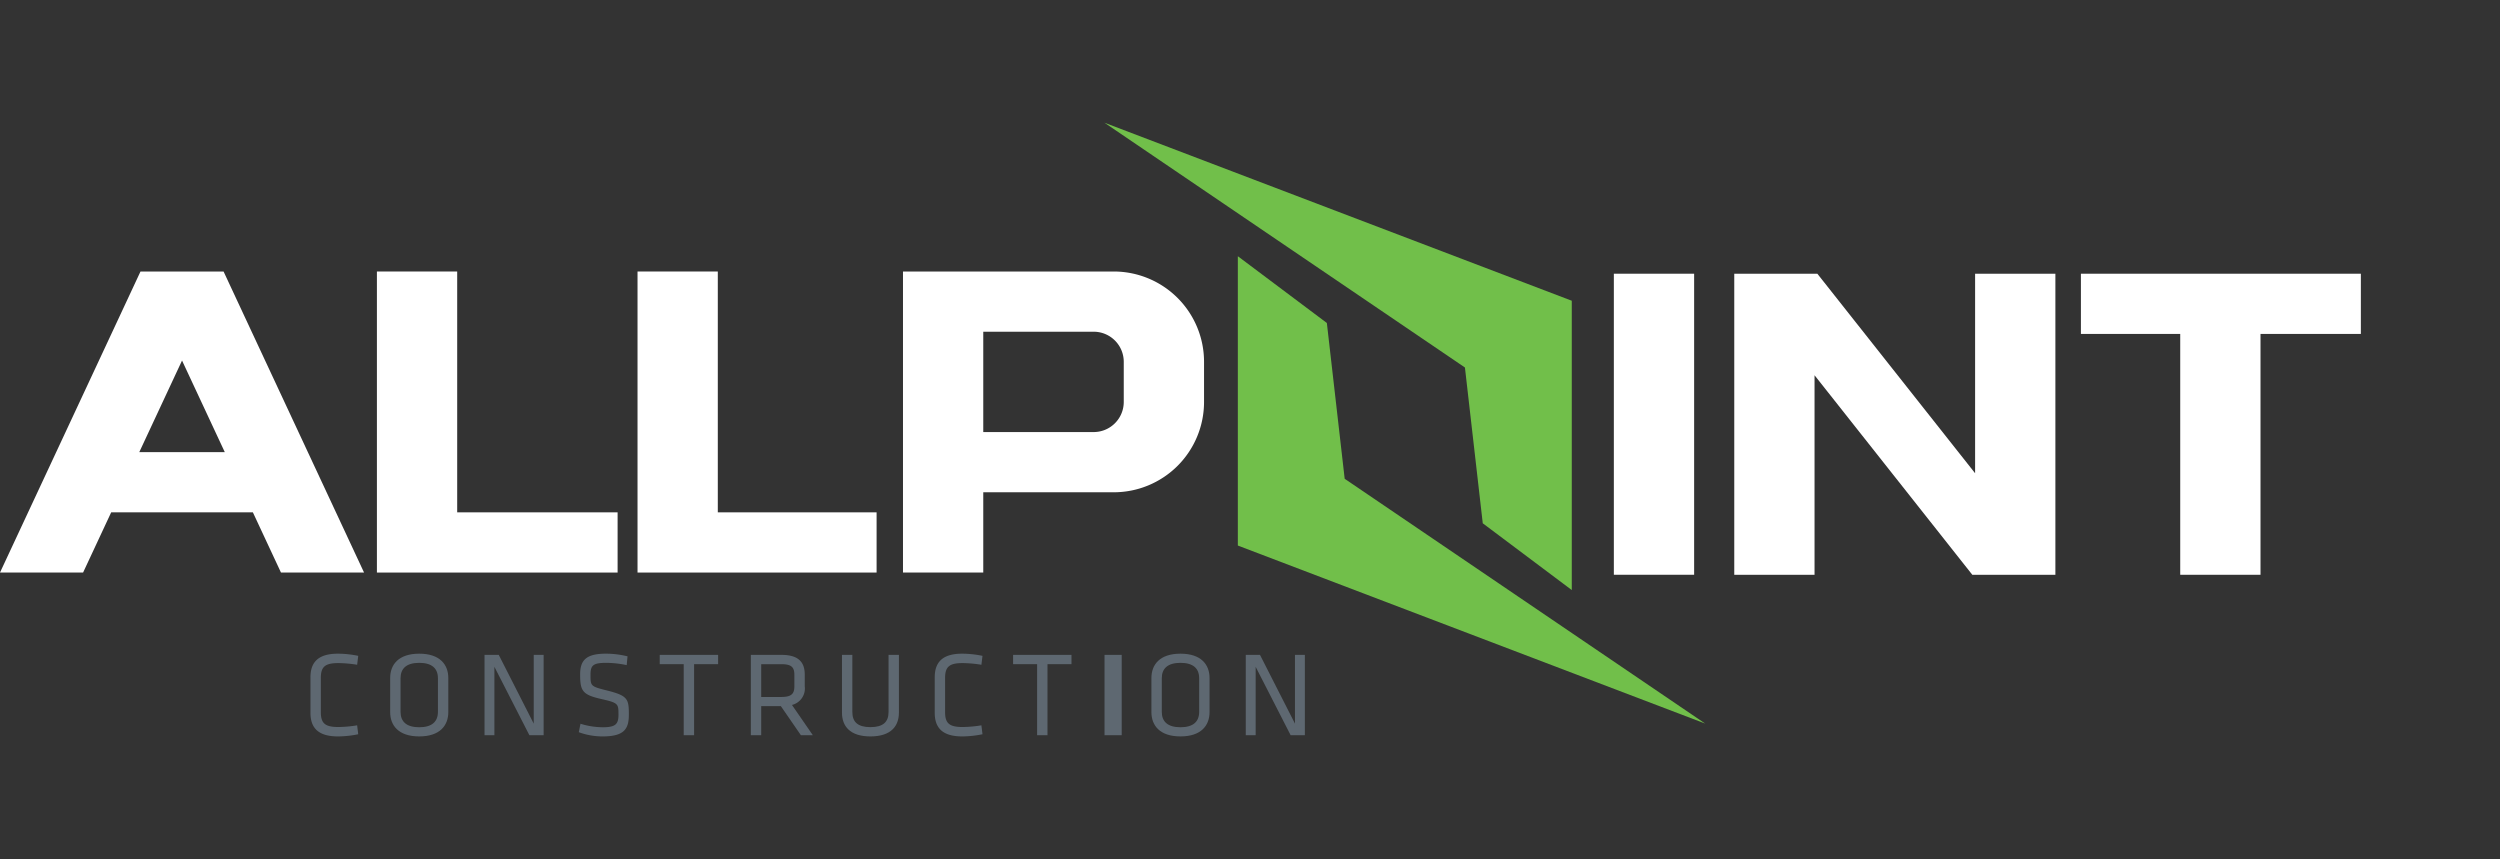 <?xml version="1.0" encoding="UTF-8"?> <svg xmlns="http://www.w3.org/2000/svg" id="Layer_1" data-name="Layer 1" viewBox="0 0 291 100"><rect x="0" y="0" width="291" height="100" fill="#333333" stroke="none"/><defs><style>.cls-1{fill:#fff;}.cls-2{fill:#71bf4a;}.cls-3{fill:#5e6871;}</style></defs><title>logo-neg</title><polygon class="cls-1" points="53.217 31.603 43.872 31.603 43.872 66.646 53.217 66.646 71.889 66.646 71.889 59.637 53.217 59.637 53.217 31.603"></polygon><polygon class="cls-1" points="83.552 59.637 83.552 31.603 74.208 31.603 74.208 66.645 83.552 66.645 102.035 66.645 102.035 59.637 83.552 59.637"></polygon><path class="cls-1" d="M16.212,52.629,21.189,41.965l4.976,10.664Zm16.494,14.017h9.671l-16.353-35.042H16.353L0,66.645H9.671l3.271-7.008H29.435Z"></path><rect class="cls-1" x="187.852" y="31.86" width="9.345" height="35.042"></rect><polygon class="cls-1" points="229.902 55.085 211.539 31.861 211.213 31.861 201.868 31.861 201.868 66.903 211.213 66.903 211.213 43.679 229.576 66.903 229.902 66.903 239.247 66.903 239.247 31.861 229.902 31.861 229.902 55.085"></polygon><polygon class="cls-1" points="274.804 31.861 242.219 31.861 242.219 38.869 253.779 38.869 253.779 66.904 263.123 66.904 263.123 38.869 274.804 38.869 274.804 31.861"></polygon><path class="cls-1" d="M130.805,46.788a3.505,3.505,0,0,1-3.504,3.504h-12.849V38.612h12.849a3.505,3.505,0,0,1,3.504,3.505Zm-1.168-15.185h-24.529V66.646h9.344V57.301h15.185a10.512,10.512,0,0,0,10.513-10.512V42.116a10.513,10.513,0,0,0-10.513-10.513"></path><polygon class="cls-2" points="144.084 29.824 144.084 63.501 198.485 84.225 156.521 55.73 154.446 37.596 144.084 29.824"></polygon><polygon class="cls-2" points="182.955 68.682 182.955 35.006 128.554 14.281 170.518 42.777 172.593 60.911 182.955 68.682"></polygon><path class="cls-3" d="M37.345,82.897c0,1.306.505,1.728,2.036,1.728a14.416,14.416,0,0,0,2.19-.197l.126,1.039a12.046,12.046,0,0,1-2.359.252c-2.289,0-3.201-.983-3.201-2.751V78.84c0-1.769.912-2.752,3.201-2.752a11.936,11.936,0,0,1,2.359.253l-.126,1.038a14.41,14.41,0,0,0-2.19-.196c-1.531,0-2.036.422-2.036,1.727Z"></path><path class="cls-3" d="M46.623,82.855c0,1.152.703,1.797,2.177,1.797s2.175-.645,2.175-1.797V78.952c0-1.152-.701-1.797-2.175-1.797s-2.177.645-2.177,1.797Zm5.56.028c0,1.558-.969,2.835-3.383,2.835-2.416,0-3.385-1.277-3.385-2.835v-3.959c0-1.559.969-2.836,3.385-2.836,2.414,0,3.383,1.277,3.383,2.836Z"></path><polygon class="cls-3" points="57.549 77.618 57.549 85.579 56.398 85.579 56.398 76.228 58.055 76.228 62.126 84.231 62.126 76.228 63.277 76.228 63.277 85.579 61.621 85.579 57.549 77.618"></polygon><path class="cls-3" d="M70.153,85.719a7.99,7.99,0,0,1-2.78-.491l.196-.983a8.88,8.88,0,0,0,2.611.408c1.503,0,1.811-.393,1.811-1.46,0-1.264-.013-1.376-1.936-1.812-2.261-.505-2.527-.941-2.527-2.878,0-1.629.673-2.415,2.989-2.415a10.638,10.638,0,0,1,2.528.309l-.098,1.024a11.47,11.47,0,0,0-2.4-.265c-1.531,0-1.812.308-1.812,1.389,0,1.291,0,1.348,1.853,1.811,2.485.618,2.611.983,2.611,2.808,0,1.629-.477,2.555-3.046,2.555"></path><polygon class="cls-3" points="79.585 77.309 76.791 77.309 76.791 76.228 83.587 76.228 83.587 77.309 80.793 77.309 80.793 85.579 79.585 85.579 79.585 77.309"></polygon><path class="cls-3" d="M90.92,77.309h-2.316v3.819h2.316c1.152,0,1.545-.323,1.545-1.236V78.545c0-.927-.393-1.236-1.545-1.236m-.027,4.886h-2.289v3.384h-1.207V76.228h3.566c2.007,0,2.71.87,2.71,2.302v1.348a1.976,1.976,0,0,1-1.488,2.177l2.429,3.524h-1.39Z"></path><path class="cls-3" d="M104.633,76.228v6.726c0,1.53-.884,2.765-3.313,2.765-2.43,0-3.314-1.235-3.314-2.765V76.228h1.207v6.655c0,1.152.632,1.756,2.107,1.756,1.474,0,2.106-.604,2.106-1.756V76.228Z"></path><path class="cls-3" d="M110.009,82.897c0,1.306.506,1.728,2.036,1.728a14.416,14.416,0,0,0,2.19-.197l.127,1.039a12.062,12.062,0,0,1-2.359.252c-2.289,0-3.201-.983-3.201-2.751V78.84c0-1.769.912-2.752,3.201-2.752a11.952,11.952,0,0,1,2.359.253l-.127,1.038a14.41,14.41,0,0,0-2.19-.196c-1.53,0-2.036.422-2.036,1.727Z"></path><polygon class="cls-3" points="120.719 77.309 117.925 77.309 117.925 76.228 124.721 76.228 124.721 77.309 121.927 77.309 121.927 85.579 120.719 85.579 120.719 77.309"></polygon><rect class="cls-3" x="128.566" y="76.228" width="2" height="9.351"></rect><path class="cls-3" d="M135.232,82.855c0,1.152.702,1.797,2.176,1.797s2.176-.645,2.176-1.797V78.952c0-1.152-.702-1.797-2.176-1.797s-2.176.645-2.176,1.797Zm5.56.028c0,1.558-.969,2.835-3.384,2.835s-3.384-1.277-3.384-2.835v-3.959c0-1.559.969-2.836,3.384-2.836s3.384,1.277,3.384,2.836Z"></path><polygon class="cls-3" points="146.158 77.618 146.158 85.579 145.007 85.579 145.007 76.228 146.663 76.228 150.735 84.231 150.735 76.228 151.886 76.228 151.886 85.579 150.23 85.579 146.158 77.618"></polygon></svg> 